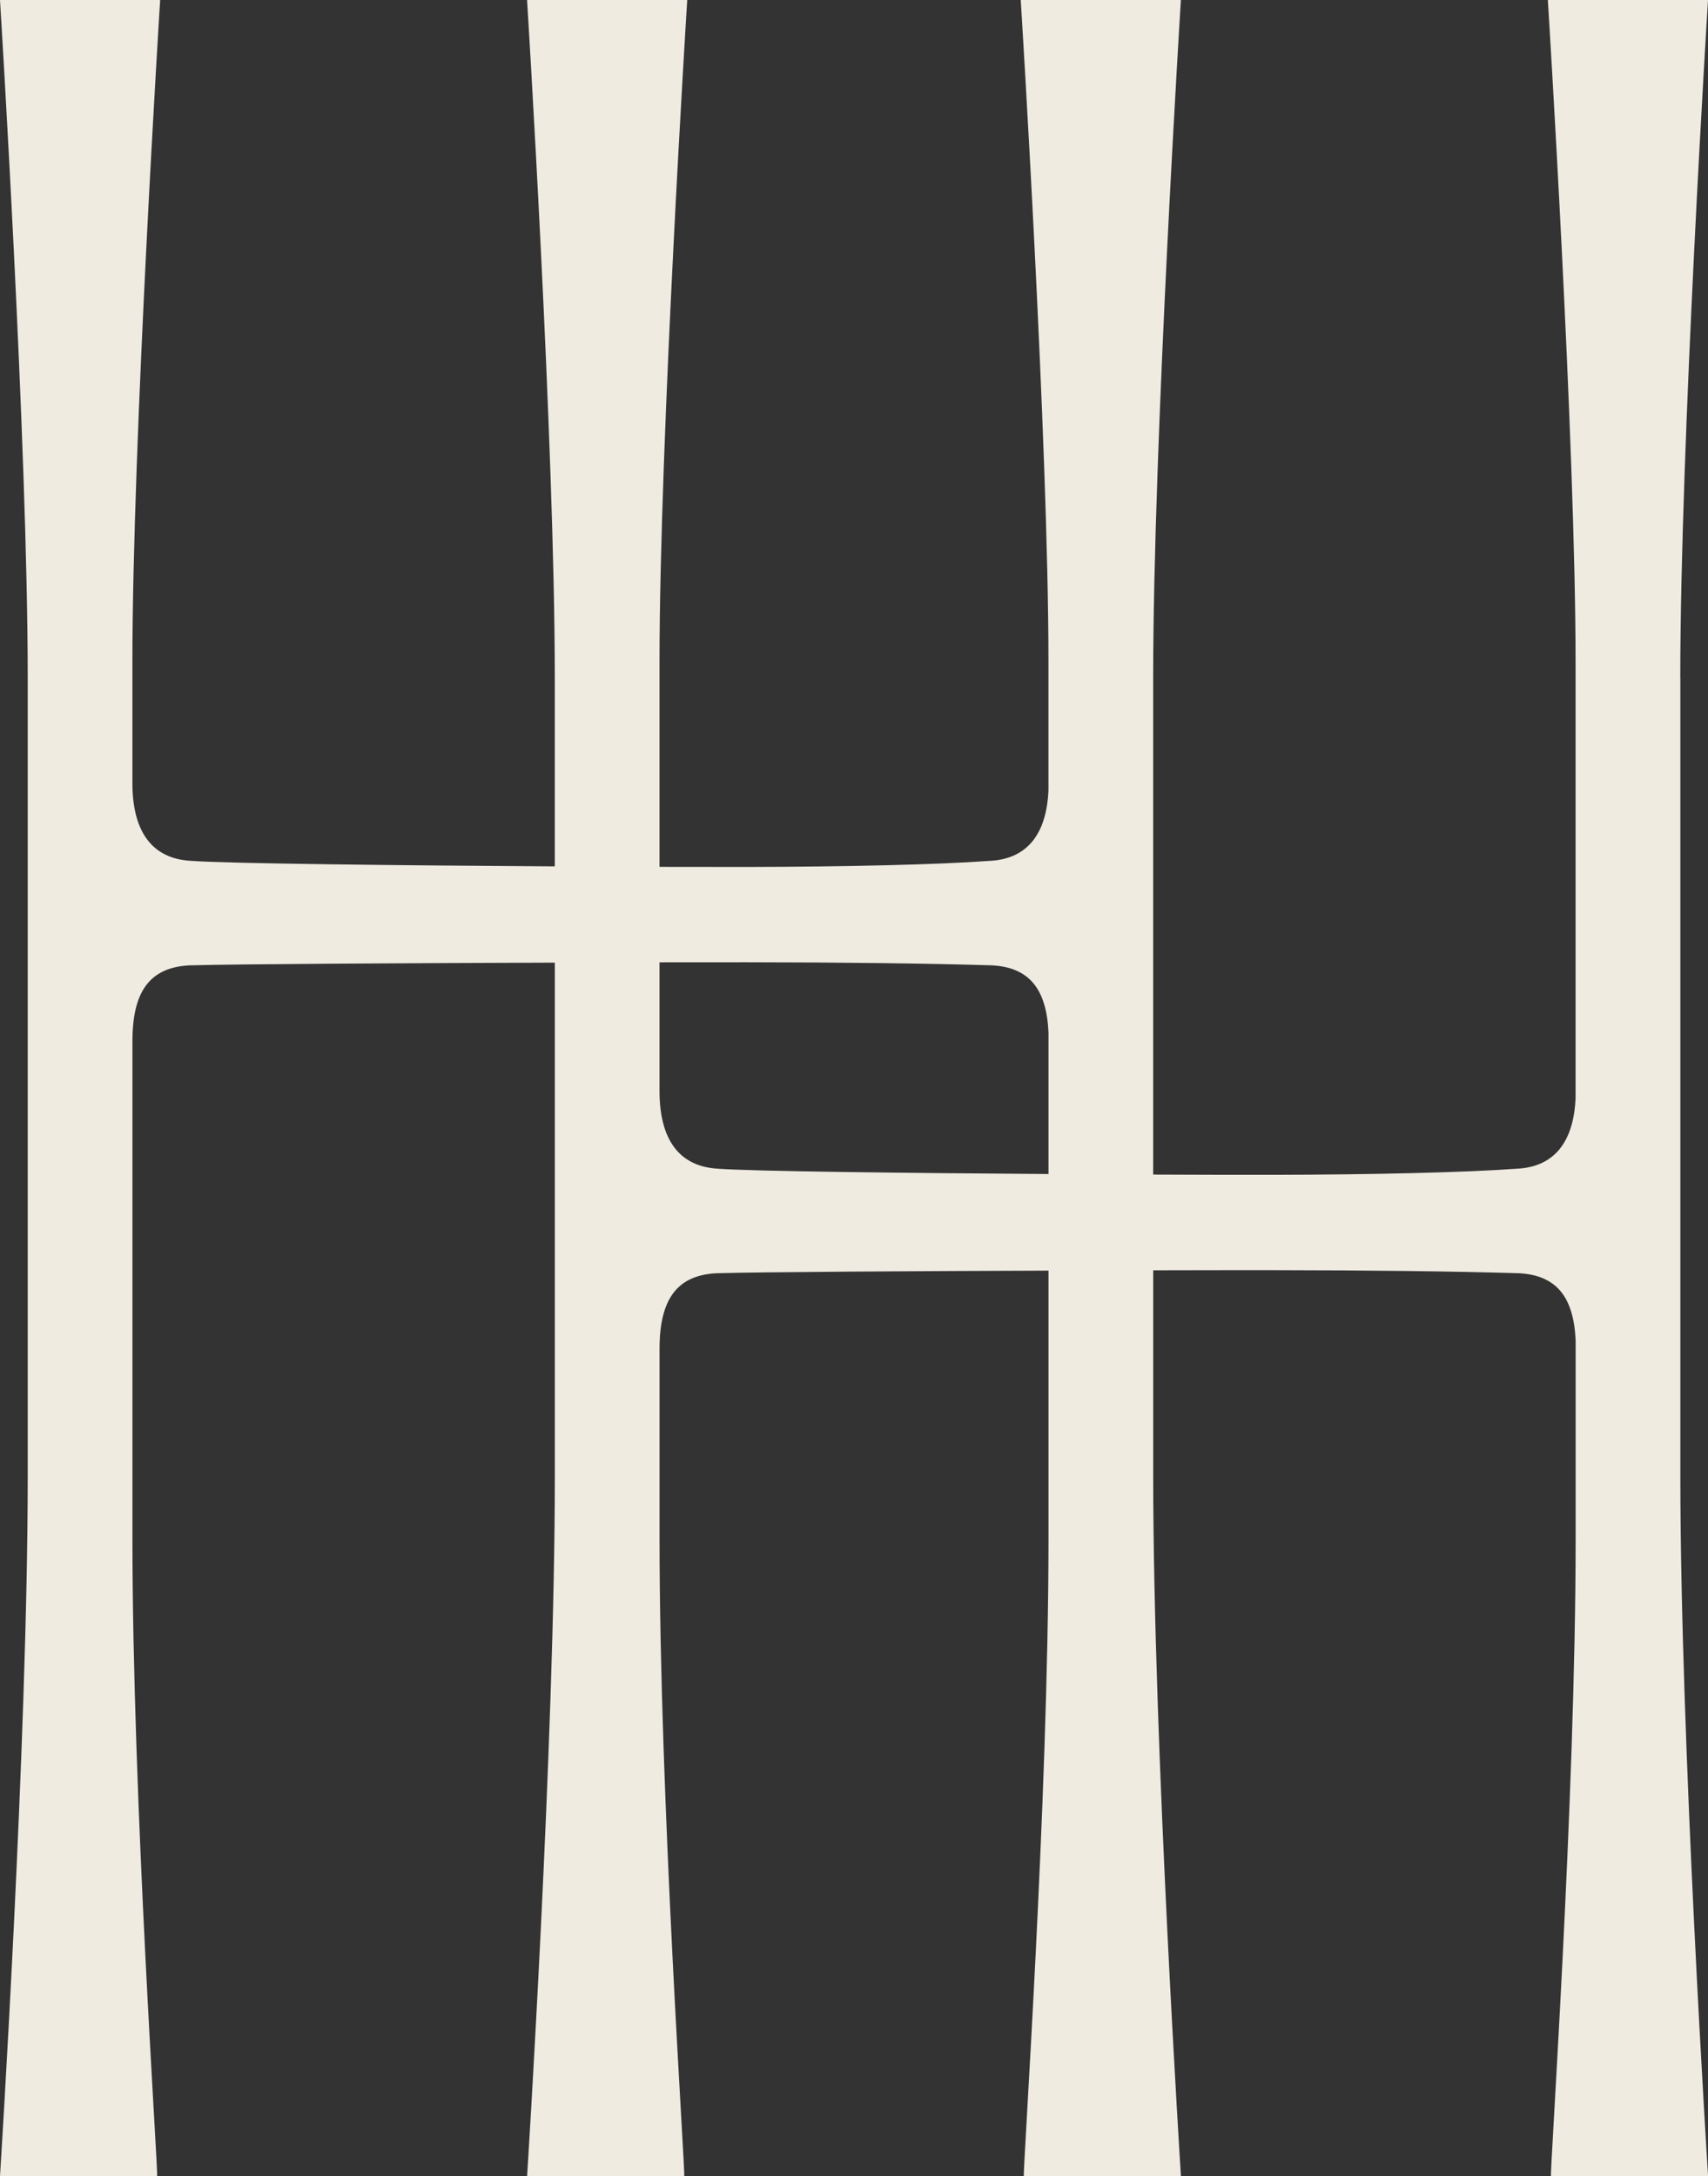 <svg xmlns="http://www.w3.org/2000/svg" width="95" height="121" viewBox="0 0 95 121" fill="none"><rect x="0" y="0" width="95" height="121" fill="#333333" stroke="none"/><g clip-path="url(#clip0_238_231)"><path d="M93.458 37.684C93.458 24.721 95 0 95 0H86.092C86.092 0 87.634 24.547 87.634 36.82V61.063C87.525 63.535 86.421 64.875 84.391 64.983C81.431 65.198 76.225 65.312 70.901 65.323C69.439 65.327 67.015 65.323 64.14 65.31V37.684C64.14 24.721 65.682 0 65.682 0H56.774C56.774 0 58.316 24.547 58.316 36.82V43.945C58.207 46.416 57.104 47.757 55.073 47.865C52.113 48.082 46.907 48.194 41.584 48.205C40.449 48.207 38.734 48.205 36.682 48.2V36.82C36.682 24.547 38.224 0 38.224 0H29.316C29.316 0 30.858 24.721 30.858 37.684V48.173C22.57 48.122 12.747 48.022 10.621 47.865C8.48 47.751 7.364 46.271 7.364 43.537V36.818C7.366 24.547 8.908 0 8.908 0H0C0 0 1.542 24.721 1.542 37.684V82.109C1.542 96.802 0 121.002 0 121.002H8.738C8.823 121.002 7.366 100.087 7.366 85.567V57.891C7.366 55.158 8.309 53.791 10.536 53.677C13.272 53.601 22.838 53.551 30.86 53.526V82.109C30.86 96.802 29.318 121.002 29.318 121.002H38.056C38.141 121.002 36.684 100.087 36.684 85.567V75.009C36.684 72.276 37.627 70.909 39.853 70.795C42.383 70.725 50.736 70.677 58.318 70.65V85.567C58.318 100.087 56.861 121.002 56.948 121.002H65.684C65.684 121.002 64.142 96.802 64.142 82.109V70.632C67.067 70.625 69.505 70.623 70.903 70.625C75.946 70.629 80.855 70.686 84.478 70.795C86.573 70.901 87.529 72.118 87.638 74.533V85.567C87.638 100.087 86.181 121.002 86.268 121.002H95.004C95.004 121.002 93.462 96.802 93.462 82.109V37.684H93.458ZM39.939 64.983C37.797 64.869 36.682 63.389 36.682 60.655V53.508C38.773 53.505 40.495 53.503 41.584 53.505C46.626 53.508 51.535 53.566 55.158 53.675C57.253 53.781 58.209 54.998 58.318 57.413V65.279C50.478 65.227 41.907 65.128 39.939 64.985V64.983Z" fill="#EFEBE0"></path></g><defs><clipPath id="clip0_238_231"><rect width="95" height="121" fill="white"></rect></clipPath></defs></svg>